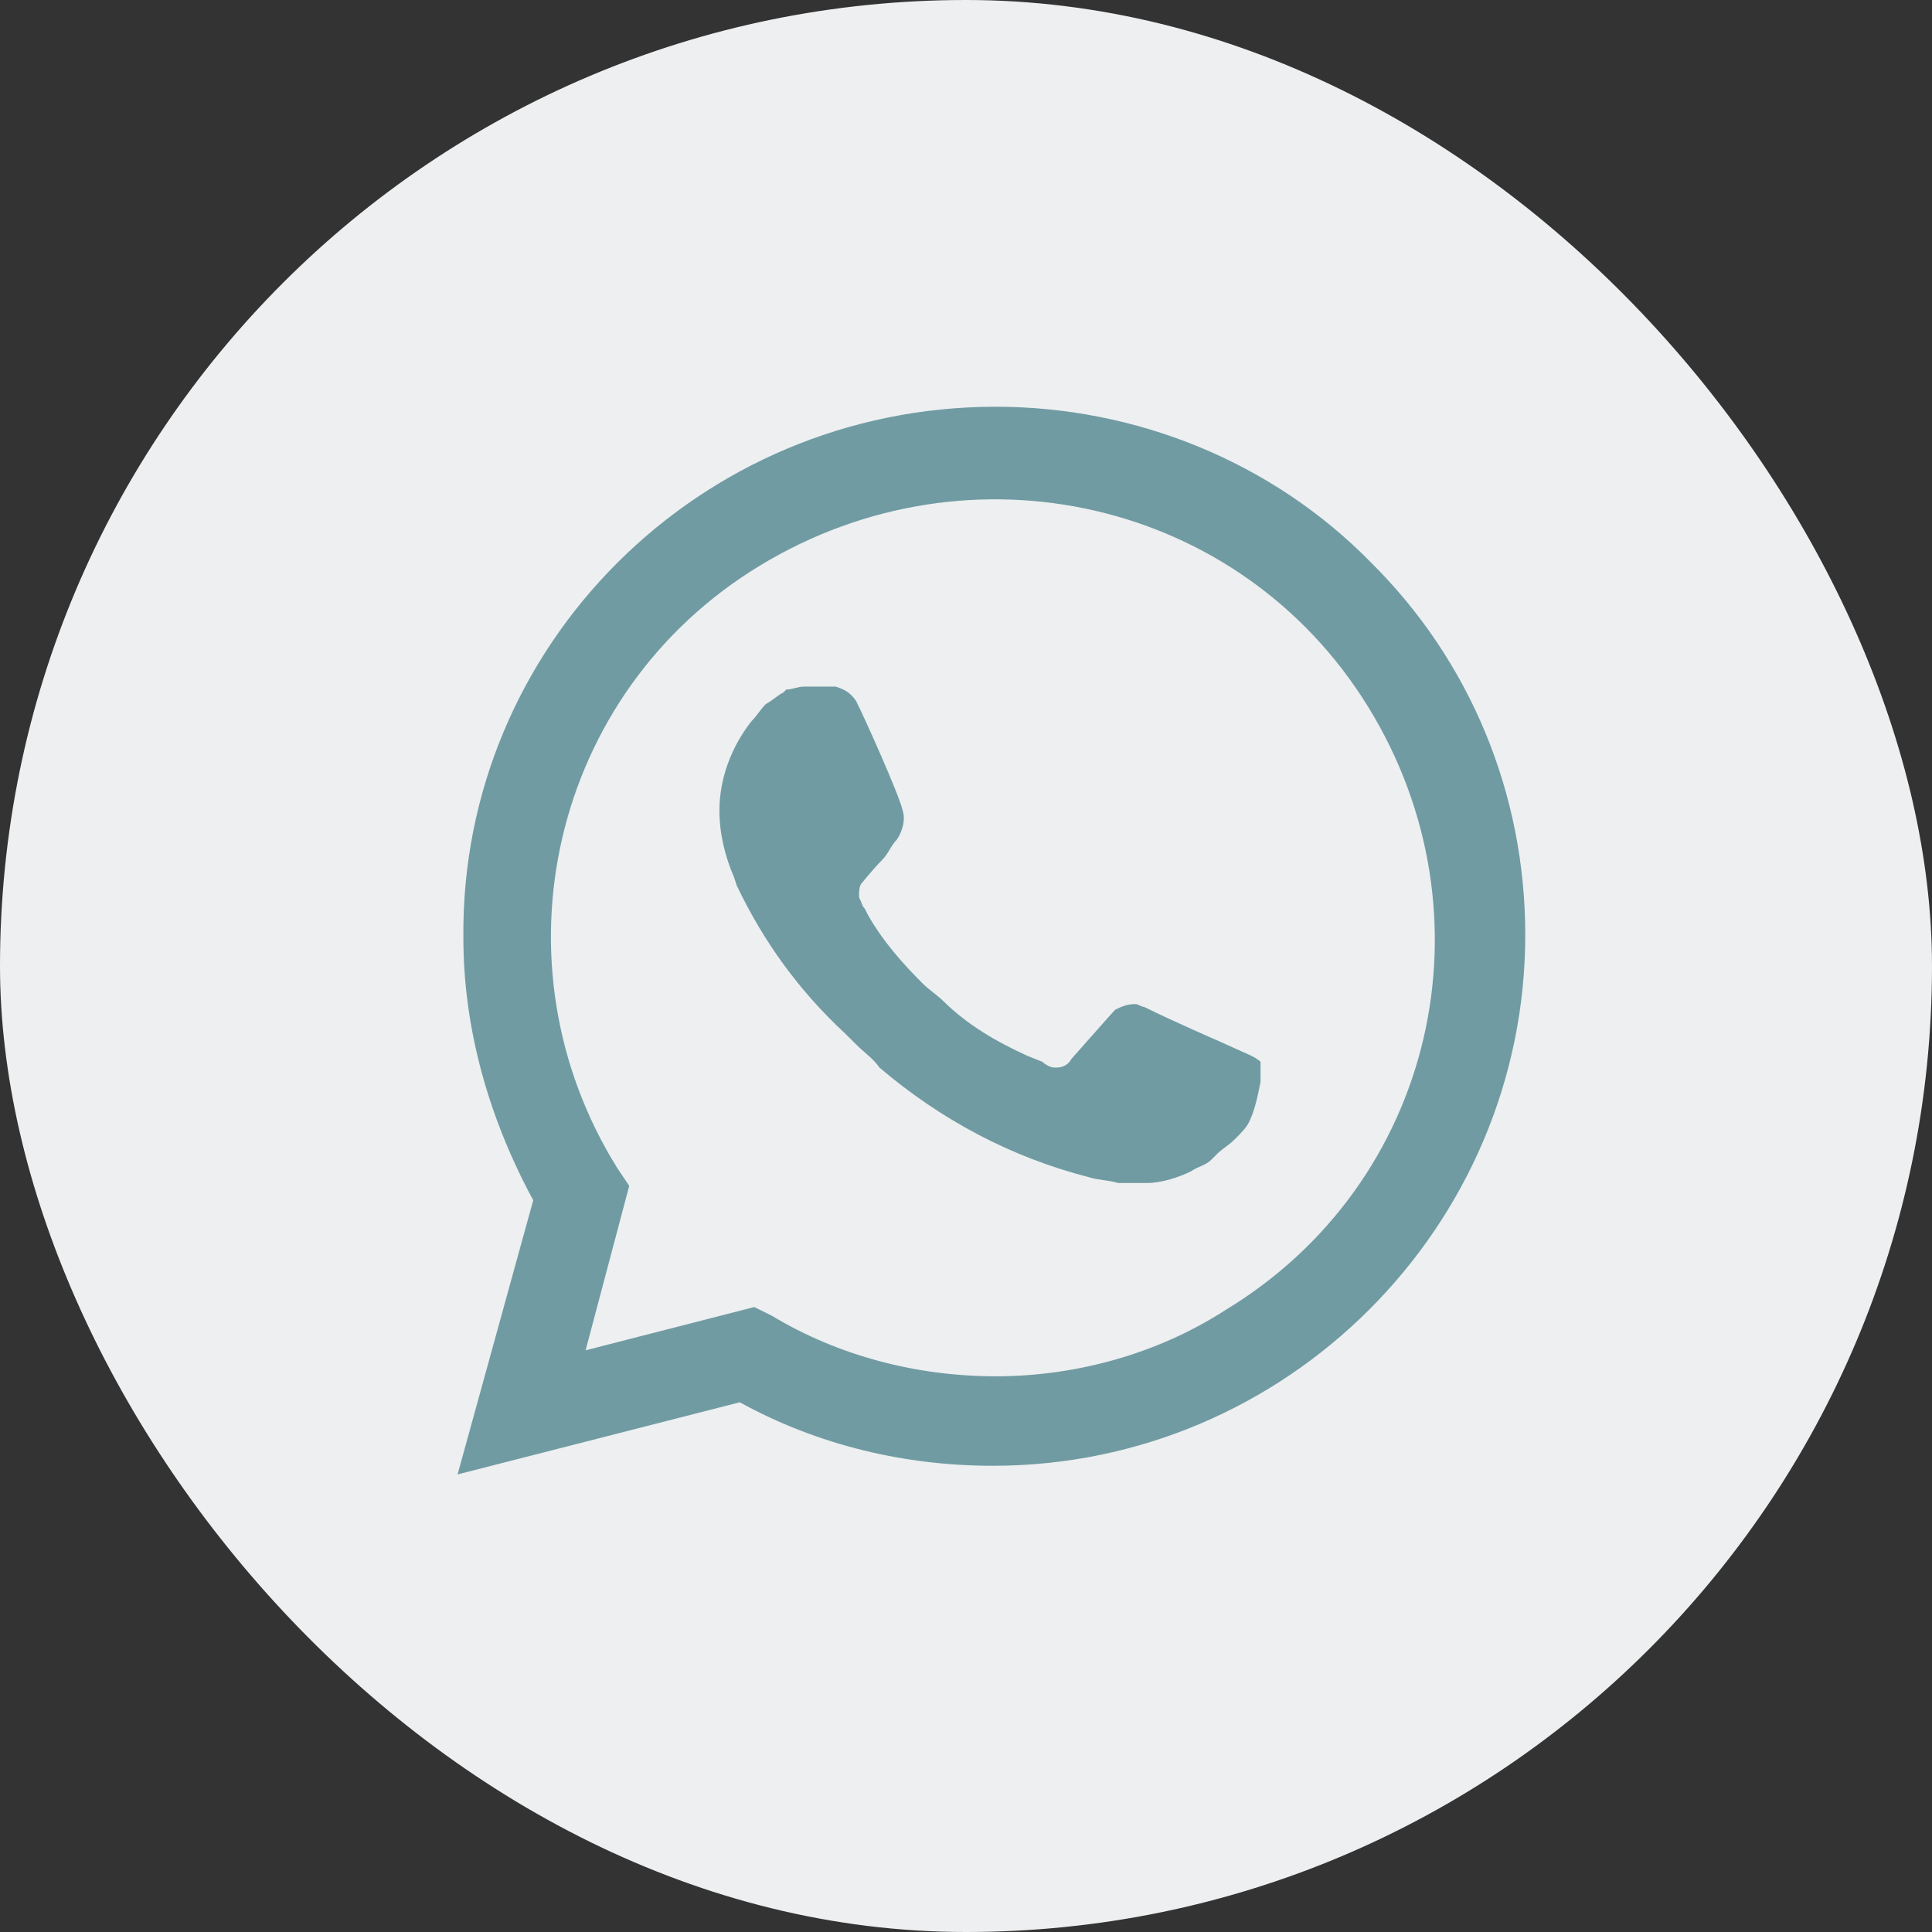<?xml version="1.0" encoding="UTF-8"?> <svg xmlns="http://www.w3.org/2000/svg" width="38" height="38" viewBox="0 0 38 38" fill="none"><rect x="0" y="0" width="38" height="38" fill="#333333" stroke="none"/><g id="WhatsApp"><g id="WhatsApp_2"><rect id="Rectangle" width="38" height="38" rx="19" fill="#EDEFF0"></rect><path id="Vector" d="M26.967 11.065C25.022 9.078 22.332 8 19.586 8C13.749 8 9.057 12.711 9.114 18.443C9.114 20.259 9.629 22.019 10.488 23.608L9 29L14.55 27.581C16.095 28.432 17.812 28.83 19.529 28.83C25.308 28.83 30 24.119 30 18.387C30 15.605 28.913 12.995 26.967 11.065ZM19.586 27.07C18.041 27.07 16.496 26.673 15.18 25.878L14.836 25.708L11.518 26.559L12.376 23.324L12.147 22.984C9.629 18.954 10.831 13.619 14.951 11.122C19.071 8.624 24.392 9.816 26.91 13.903C29.428 17.989 28.226 23.268 24.106 25.765C22.79 26.616 21.188 27.07 19.586 27.07ZM24.621 20.77L23.992 20.486C23.992 20.486 23.076 20.089 22.504 19.805C22.447 19.805 22.39 19.749 22.332 19.749C22.161 19.749 22.046 19.805 21.932 19.862C21.932 19.862 21.875 19.919 21.074 20.827C21.016 20.941 20.902 20.997 20.788 20.997H20.73C20.673 20.997 20.559 20.941 20.501 20.884L20.215 20.77C19.586 20.486 19.014 20.146 18.556 19.692C18.441 19.578 18.27 19.465 18.155 19.351C17.755 18.954 17.354 18.5 17.068 17.989L17.011 17.876C16.954 17.819 16.954 17.762 16.896 17.649C16.896 17.535 16.896 17.422 16.954 17.365C16.954 17.365 17.183 17.081 17.354 16.911C17.469 16.797 17.526 16.627 17.64 16.514C17.755 16.343 17.812 16.116 17.755 15.946C17.698 15.662 17.011 14.13 16.839 13.789C16.725 13.619 16.61 13.562 16.439 13.505H16.267C16.153 13.505 15.981 13.505 15.809 13.505C15.695 13.505 15.58 13.562 15.466 13.562L15.409 13.619C15.294 13.676 15.18 13.789 15.065 13.846C14.951 13.96 14.894 14.073 14.779 14.187C14.379 14.697 14.15 15.322 14.15 15.946C14.15 16.4 14.264 16.854 14.436 17.251L14.493 17.422C15.008 18.5 15.695 19.465 16.61 20.316L16.839 20.543C17.011 20.713 17.183 20.827 17.297 20.997C18.499 22.019 19.872 22.757 21.417 23.154C21.589 23.211 21.817 23.211 21.989 23.268C22.161 23.268 22.39 23.268 22.561 23.268C22.847 23.268 23.191 23.154 23.42 23.041C23.591 22.927 23.706 22.927 23.82 22.814L23.935 22.7C24.049 22.587 24.163 22.53 24.278 22.416C24.392 22.303 24.507 22.189 24.564 22.076C24.678 21.849 24.736 21.565 24.793 21.281C24.793 21.168 24.793 20.997 24.793 20.884C24.793 20.884 24.736 20.827 24.621 20.77Z" fill="#709BA3"></path></g></g></svg> 